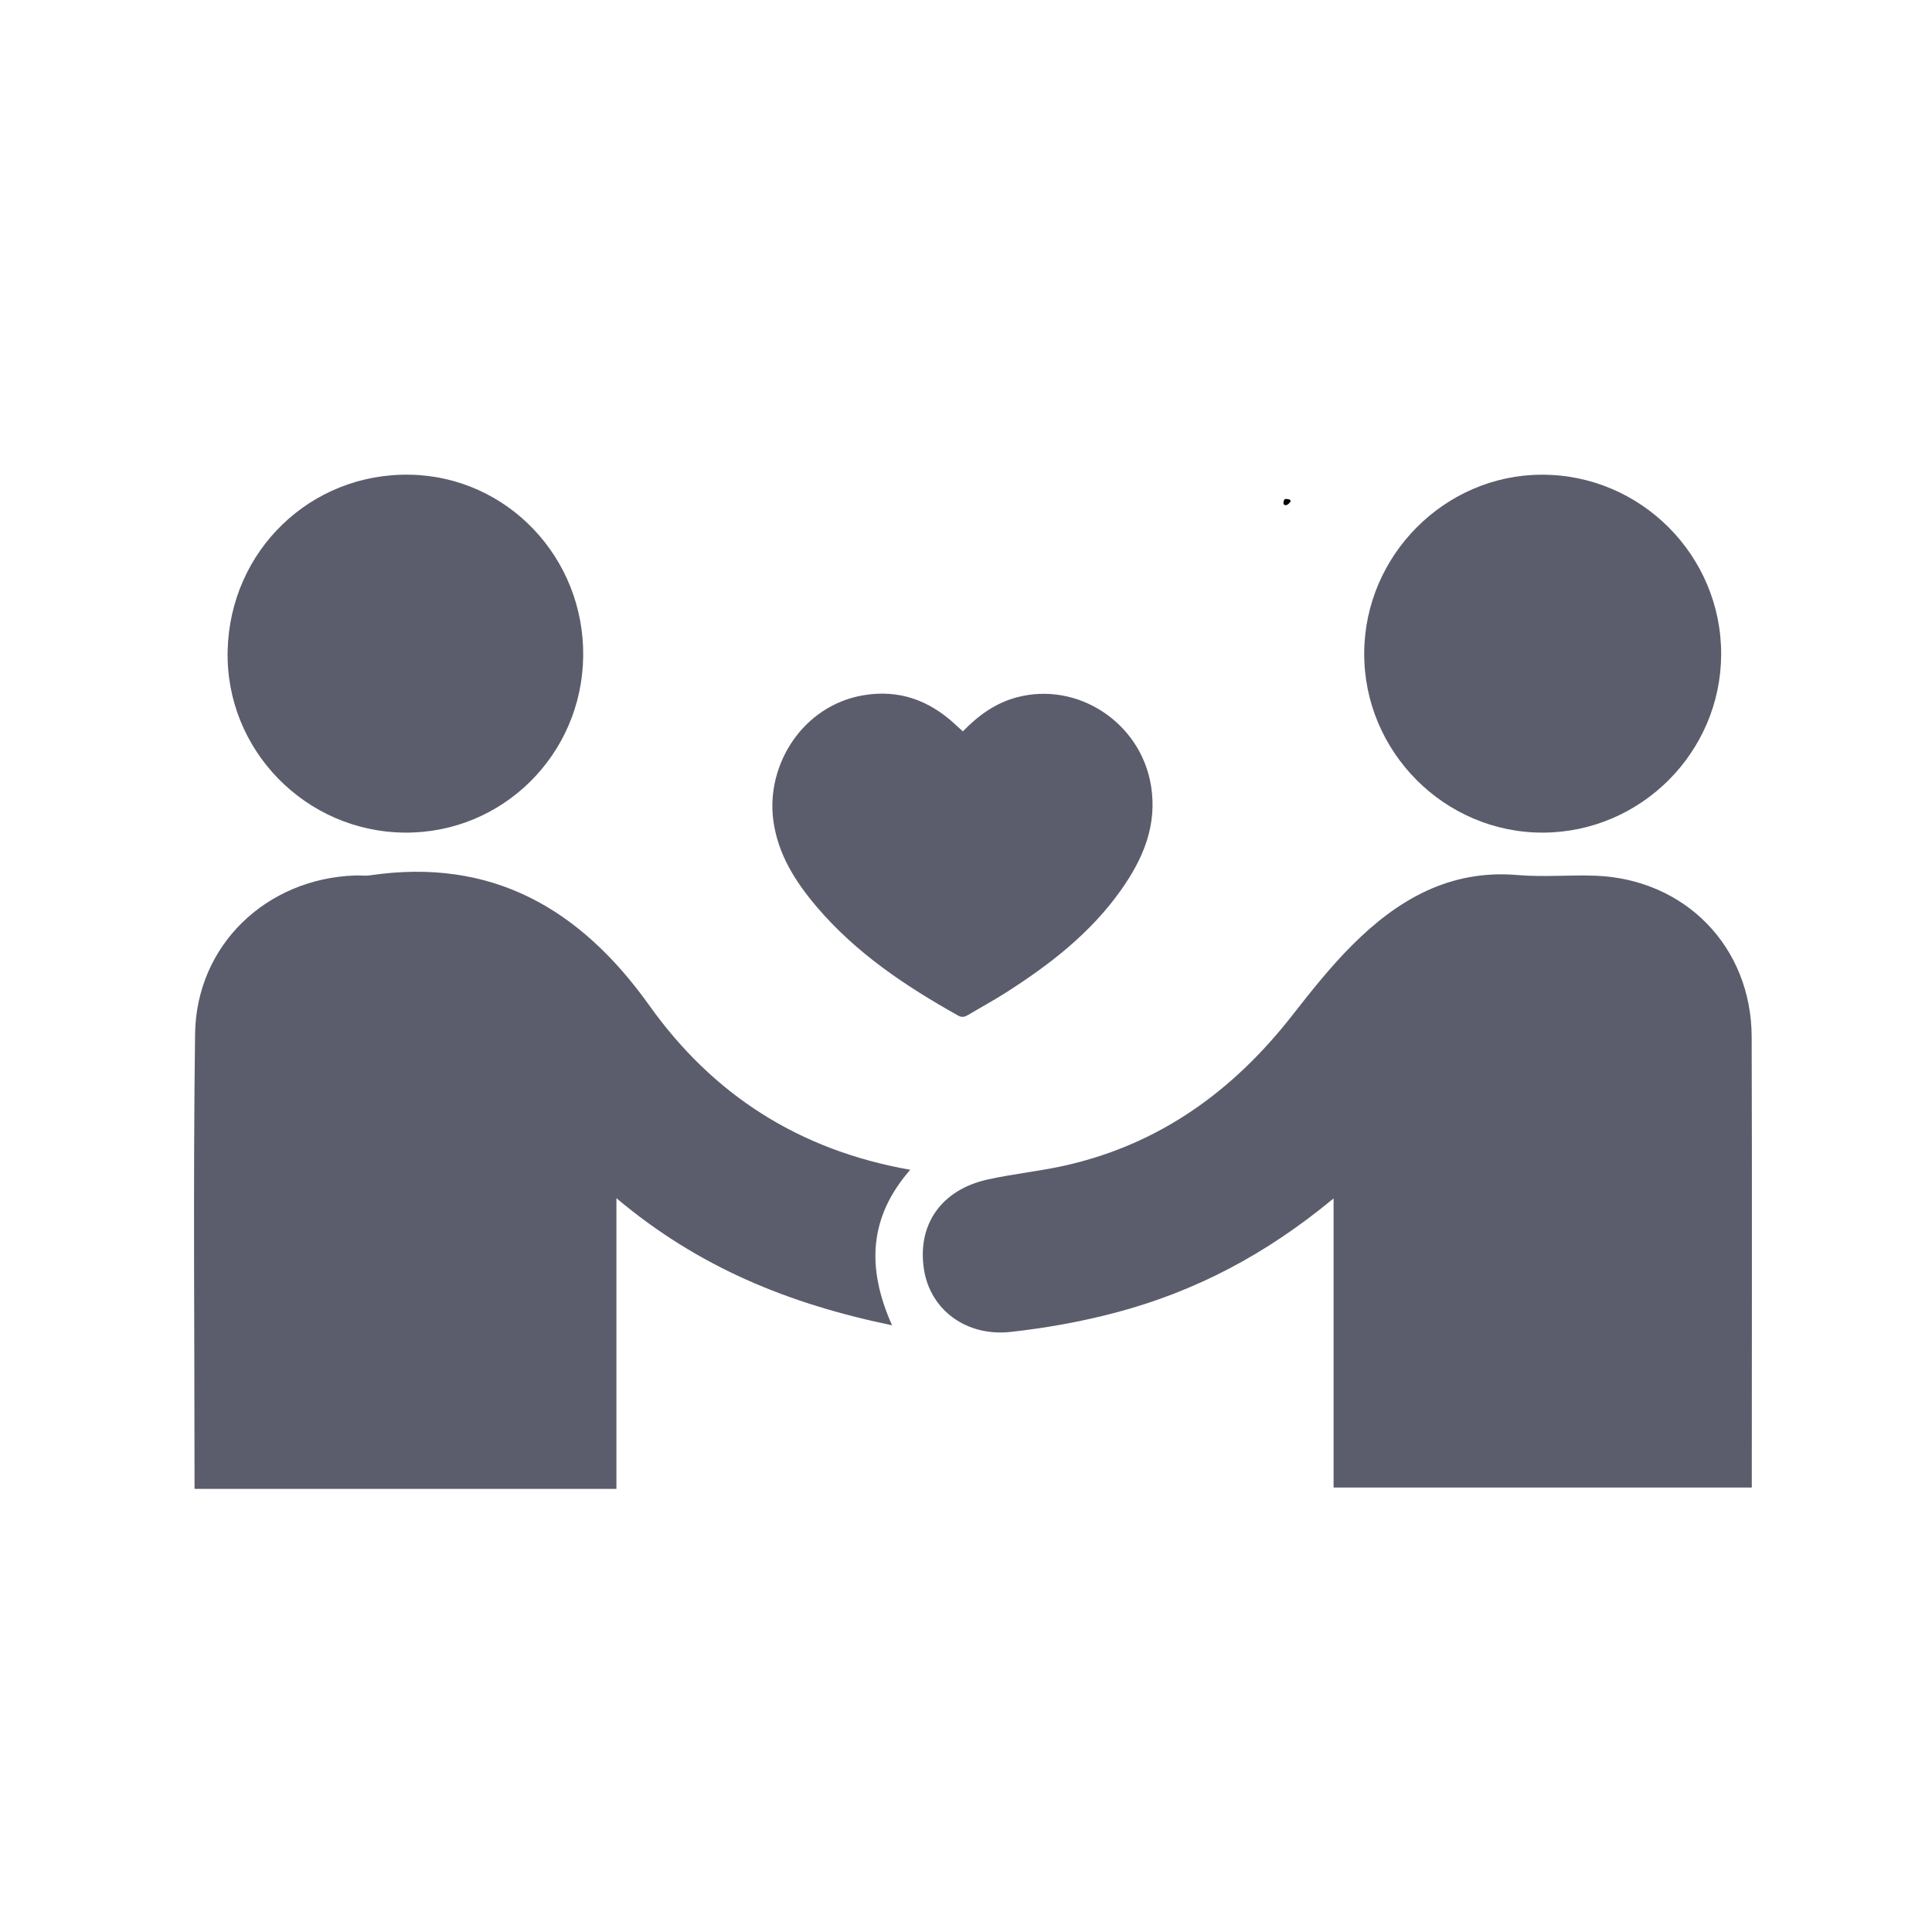 <svg version="1.0" preserveAspectRatio="xMidYMid meet" height="1000" viewBox="0 0 750 750" zoomAndPan="magnify" width="1000" xmlns:xlink="http://www.w3.org/1999/xlink" xmlns="http://www.w3.org/2000/svg"><defs><filter id="d705b7a523" height="100%" width="100%" y="0%" x="0%"><feColorMatrix color-interpolation-filters="sRGB" values="0 0 0 0 1 0 0 0 0 1 0 0 0 0 1 0 0 0 1 0"></feColorMatrix></filter><clipPath id="c7fef441fc"><path clip-rule="nonzero" d="M 498.215 193.672 L 501.086 193.672 L 501.086 196.109 L 498.215 196.109 Z M 498.215 193.672"></path></clipPath><clipPath id="fd275f5dc3"><path clip-rule="nonzero" d="M 501.074 194.551 C 499.801 196.574 498.602 196.199 498.375 195.75 C 498.074 195.301 498.301 194.102 498.75 193.801 C 499.125 193.5 500.699 193.949 500.699 193.949"></path></clipPath><clipPath id="1b2b2ac253"><path clip-rule="nonzero" d="M 0.215 0.672 L 3.086 0.672 L 3.086 3.109 L 0.215 3.109 Z M 0.215 0.672"></path></clipPath><clipPath id="5666276b1e"><path clip-rule="nonzero" d="M 3.074 1.551 C 1.801 3.574 0.602 3.199 0.375 2.75 C 0.074 2.301 0.301 1.102 0.75 0.801 C 1.125 0.5 2.699 0.949 2.699 0.949"></path></clipPath><clipPath id="c6abc64c66"><rect height="4" y="0" width="4" x="0"></rect></clipPath><mask id="a76d70efeb"><g filter="url(#d705b7a523)"><rect fill-opacity="0.7" height="900" y="-75" fill="#000000" width="900" x="-75"></rect></g></mask><clipPath id="873f47ae40"><path clip-rule="nonzero" d="M 284 156 L 606.25 156 L 606.25 394.973 L 284 394.973 Z M 284 156"></path></clipPath><clipPath id="23f843bf5e"><path clip-rule="nonzero" d="M 1 155 L 280 155 L 280 394.973 L 1 394.973 Z M 1 155"></path></clipPath><clipPath id="7ca1793d10"><rect height="396" y="0" width="607" x="0"></rect></clipPath></defs><g clip-path="url(#c7fef441fc)"><g clip-path="url(#fd275f5dc3)"><g transform="matrix(1, 0, 0, 1, 498, 193)"><g clip-path="url(#c6abc64c66)"><g clip-path="url(#1b2b2ac253)"><g clip-path="url(#5666276b1e)"><rect fill-opacity="1" y="-358" height="1080" fill="#000000" width="1080" x="-663"></rect></g></g></g></g></g></g><g mask="url(#a76d70efeb)"><g transform="matrix(1, 0, 0, 1, 74, 183)"><g clip-path="url(#7ca1793d10)"><path fill-rule="nonzero" fill-opacity="1" d="M 299.785 100.926 C 305.852 94.652 312.484 89.91 320.664 87.719 C 344.293 81.395 368.664 97.453 372.766 121.688 C 375.41 137.293 369.773 150.359 361.145 162.559 C 349.32 179.266 333.441 191.527 316.387 202.391 C 311.664 205.398 306.734 208.074 301.926 210.945 C 300.586 211.742 299.477 212.105 297.891 211.215 C 277.539 199.812 258.293 186.977 243.02 168.996 C 234.688 159.184 227.902 148.477 226.184 135.371 C 223.344 113.715 237.719 90.93 261.035 86.918 C 274.836 84.547 286.59 88.762 296.723 98.129 C 297.633 98.969 298.555 99.801 299.785 100.926" fill="#16182d"></path><g clip-path="url(#873f47ae40)"><path fill-rule="nonzero" fill-opacity="1" d="M 606.043 394.461 C 551.488 394.461 498.25 394.461 443.691 394.461 C 443.691 357.812 443.691 321.547 443.691 282.227 C 417.262 304.109 389.941 318.332 359.453 326.453 C 345.918 330.059 332.215 332.508 318.391 334.039 C 301.039 335.965 287.066 325.422 284.668 309.688 C 282.027 292.387 291.398 278.879 309.359 274.891 C 319.184 272.711 329.27 271.715 339.094 269.535 C 375.945 261.352 404.605 240.641 427.602 211.223 C 435 201.758 442.531 192.27 451.012 183.801 C 468.613 166.227 488.867 154.41 515.184 156.695 C 525.223 157.566 535.41 156.559 545.504 156.961 C 580.312 158.348 605.891 184.676 605.996 219.5 C 606.172 277.328 606.043 335.152 606.043 394.461" fill="#16182d"></path></g><g clip-path="url(#23f843bf5e)"><path fill-rule="nonzero" fill-opacity="1" d="M 1.52 394.988 C 1.52 334.977 0.961 276.672 1.73 218.383 C 2.184 183.914 29.383 158.023 63.891 156.859 C 65.816 156.797 67.781 157.078 69.672 156.797 C 116.953 149.82 151.281 169.727 178.133 207.406 C 202.617 241.758 235.93 263.473 279.348 271.109 C 263.383 289.414 262.262 309.055 272.301 331.48 C 231.934 323.102 197.195 308.949 165.293 282.141 C 165.293 321.359 165.293 357.285 165.293 394.988 C 137.398 394.988 110.629 394.988 83.855 394.988 C 56.938 394.988 30.016 394.988 1.52 394.988" fill="#16182d"></path></g><path fill-rule="nonzero" fill-opacity="1" d="M 152.395 71.824 C 151.906 110.027 121.016 140.527 83.129 140.219 C 44.582 139.906 13.516 108.035 14.367 69.676 C 15.234 30.762 46.625 0.488 85.293 1.281 C 122.965 2.051 152.887 33.508 152.395 71.824" fill="#16182d"></path><path fill-rule="nonzero" fill-opacity="1" d="M 524.508 1.277 C 562.949 1.211 594.32 32.676 594.152 71.129 C 593.992 108.988 563.078 139.973 525.227 140.219 C 486.895 140.469 455.34 108.832 455.582 70.395 C 455.812 32.531 486.914 1.344 524.508 1.277" fill="#16182d"></path></g></g></g></svg>